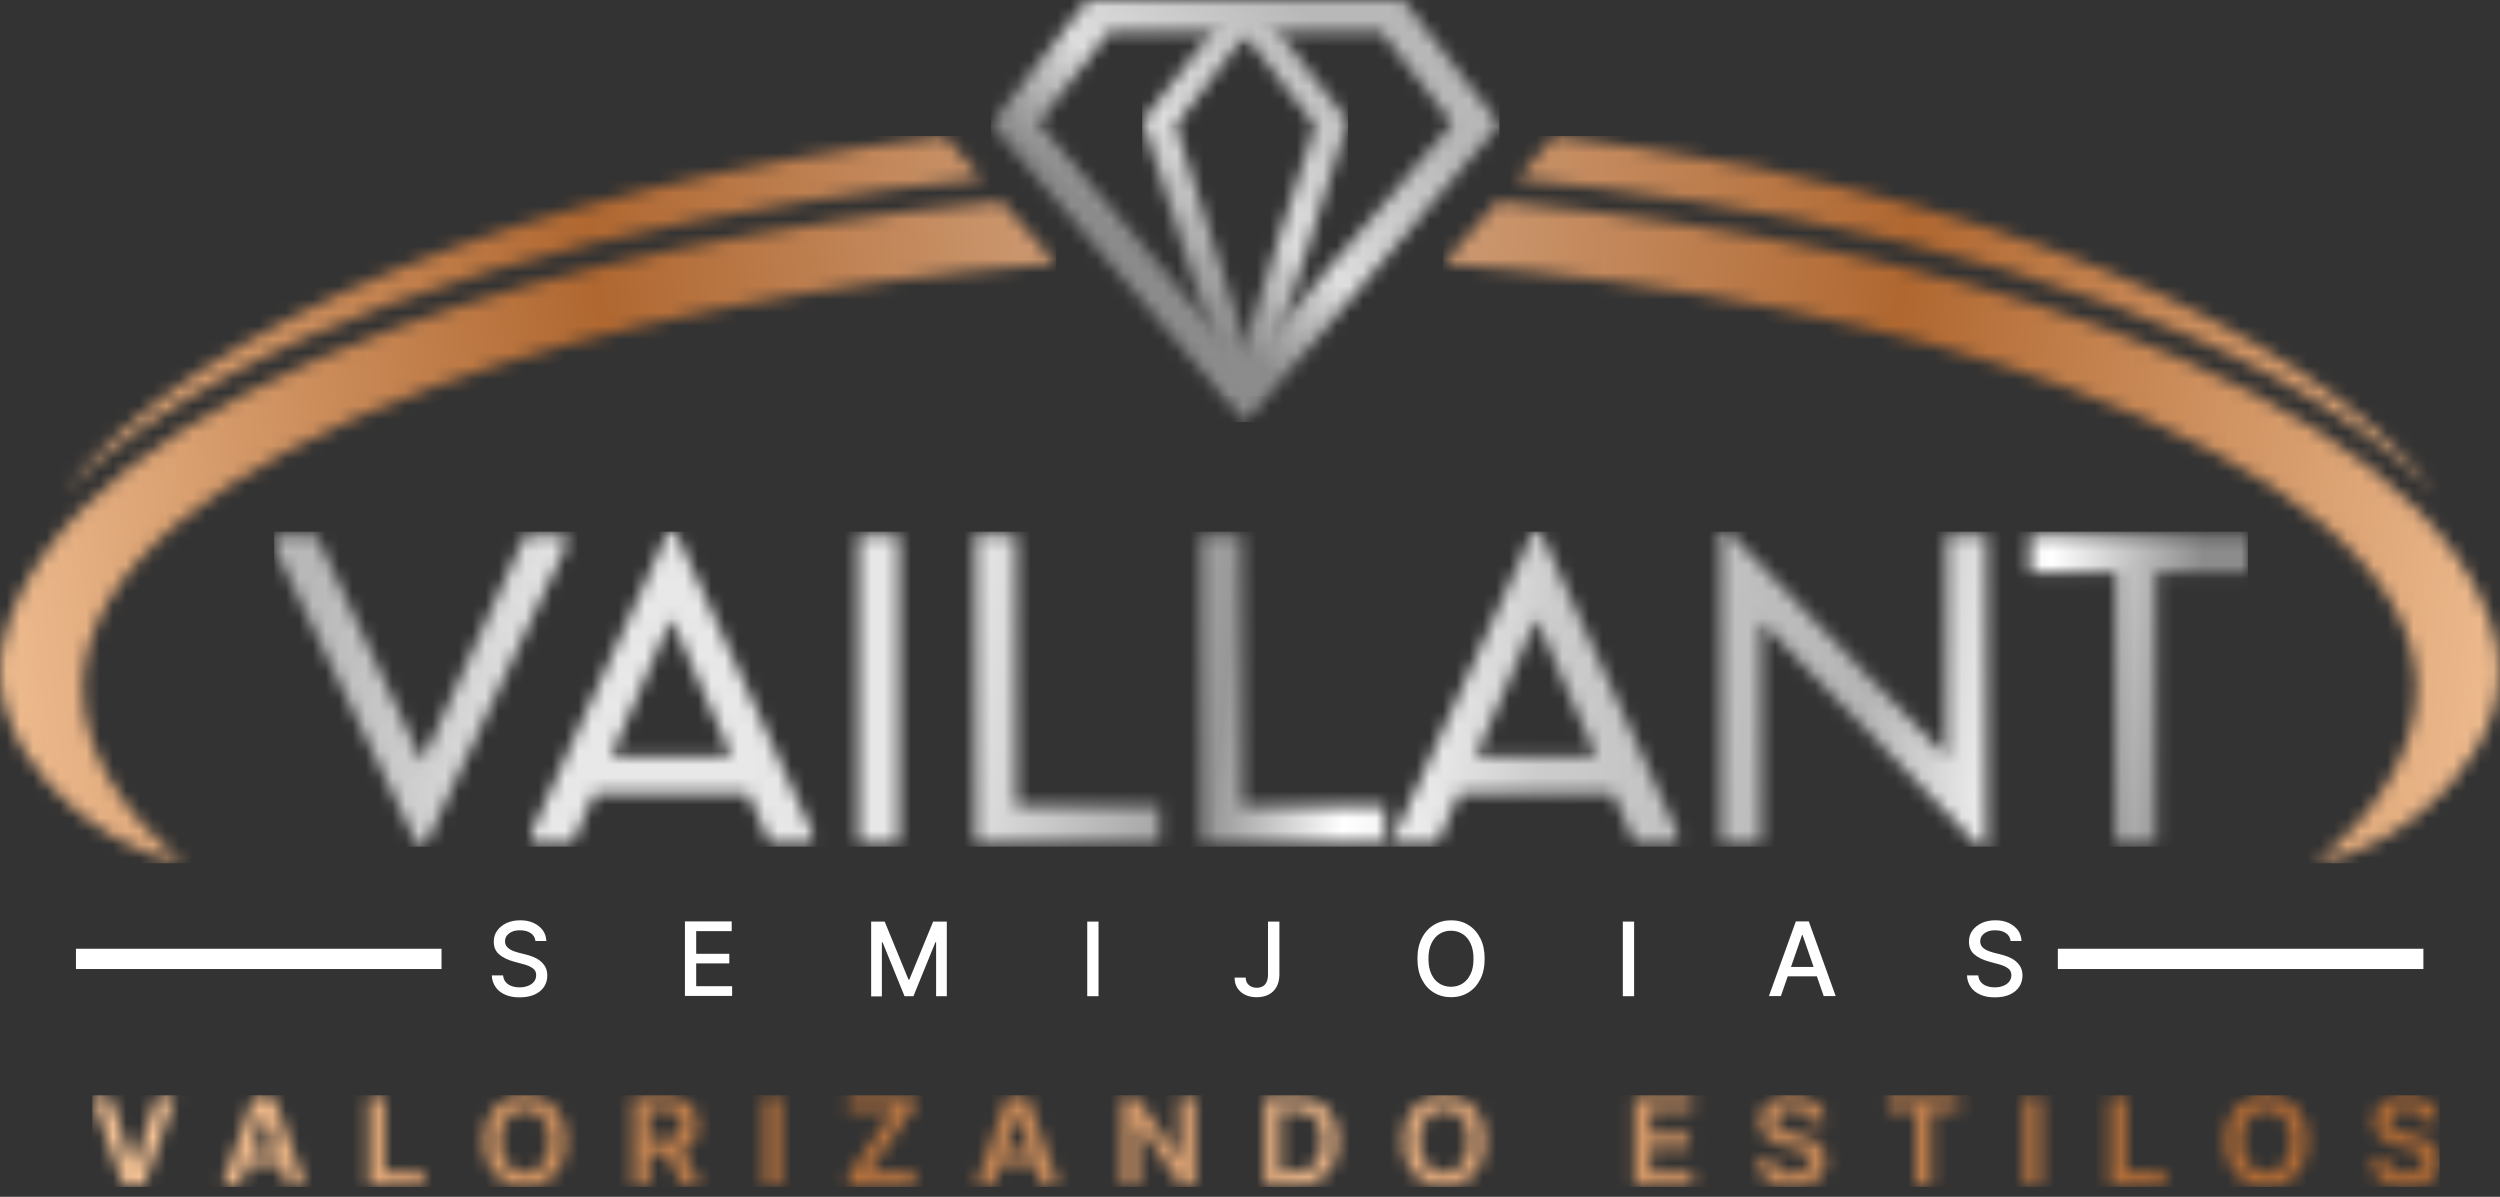 <svg width="188" height="90" viewBox="0 0 188 90" fill="none" xmlns="http://www.w3.org/2000/svg">
<rect x="0" y="0" width="188" height="90" fill="#333333" stroke="none"/>
<mask id="mask0_4601_144" style="mask-type:luminance" maskUnits="userSpaceOnUse" x="6" y="82" width="178" height="8">
<path d="M182.208 84.302C182.176 84.016 182.049 83.793 181.826 83.634C181.604 83.475 181.307 83.401 180.947 83.401C180.693 83.401 180.481 83.444 180.29 83.518C180.11 83.592 179.972 83.698 179.877 83.825C179.782 83.952 179.729 84.1 179.729 84.27C179.729 84.408 179.761 84.535 179.824 84.63C179.888 84.736 179.972 84.821 180.089 84.895C180.205 84.969 180.322 85.022 180.46 85.075C180.597 85.117 180.735 85.16 180.873 85.192L181.498 85.35C181.752 85.403 181.996 85.488 182.229 85.584C182.462 85.689 182.674 85.806 182.864 85.965C183.055 86.124 183.203 86.304 183.309 86.516C183.415 86.728 183.468 86.982 183.468 87.278C183.468 87.67 183.373 88.02 183.172 88.317C182.97 88.613 182.684 88.846 182.303 89.016C181.922 89.185 181.466 89.27 180.926 89.27C180.386 89.27 179.951 89.185 179.57 89.026C179.188 88.867 178.892 88.634 178.669 88.317C178.458 88.009 178.341 87.628 178.32 87.183H179.517C179.538 87.416 179.612 87.607 179.729 87.766C179.856 87.925 180.025 88.041 180.227 88.115C180.428 88.189 180.661 88.232 180.915 88.232C181.169 88.232 181.413 88.189 181.614 88.115C181.816 88.031 181.975 87.925 182.08 87.787C182.197 87.639 182.25 87.48 182.25 87.278C182.25 87.109 182.197 86.961 182.102 86.844C181.996 86.728 181.858 86.632 181.678 86.558C181.498 86.484 181.286 86.41 181.053 86.346L180.29 86.145C179.739 86.007 179.305 85.785 178.987 85.499C178.669 85.213 178.51 84.821 178.51 84.344C178.51 83.952 178.616 83.603 178.828 83.306C179.04 83.009 179.337 82.776 179.708 82.617C180.078 82.448 180.502 82.374 180.968 82.374C181.434 82.374 181.858 82.459 182.218 82.617C182.578 82.787 182.854 83.009 183.066 83.306C183.267 83.592 183.373 83.931 183.383 84.312H182.218L182.208 84.302ZM172.292 85.806C172.292 85.297 172.207 84.863 172.059 84.514C171.9 84.164 171.678 83.899 171.402 83.719C171.127 83.539 170.799 83.444 170.438 83.444C170.078 83.444 169.75 83.539 169.474 83.719C169.199 83.899 168.977 84.164 168.818 84.514C168.659 84.863 168.585 85.297 168.585 85.806C168.585 86.314 168.669 86.749 168.818 87.098C168.977 87.448 169.199 87.713 169.474 87.893C169.75 88.073 170.078 88.168 170.438 88.168C170.799 88.168 171.127 88.084 171.402 87.893C171.678 87.713 171.9 87.448 172.059 87.098C172.218 86.749 172.292 86.314 172.292 85.806ZM173.51 85.806C173.51 86.526 173.373 87.151 173.108 87.66C172.843 88.179 172.472 88.571 172.006 88.836C171.54 89.111 171.021 89.249 170.428 89.249C169.835 89.249 169.315 89.111 168.849 88.836C168.383 88.56 168.023 88.168 167.748 87.649C167.472 87.141 167.345 86.516 167.345 85.795C167.345 85.075 167.483 84.461 167.748 83.942C168.012 83.433 168.383 83.031 168.849 82.766C169.315 82.49 169.835 82.353 170.428 82.353C171.021 82.353 171.54 82.49 172.006 82.766C172.472 83.041 172.832 83.433 173.108 83.942C173.383 84.461 173.51 85.075 173.51 85.795V85.806ZM158.669 89.164V82.459H159.887V88.147H162.843V89.164H158.669ZM153.468 82.459V89.164H152.25V82.459H153.468ZM141.974 83.475V82.459H147.324V83.475H145.247V89.164H144.04V83.475H141.964H141.974ZM136.042 84.302C136.01 84.016 135.883 83.793 135.66 83.634C135.438 83.475 135.141 83.401 134.781 83.401C134.527 83.401 134.315 83.444 134.124 83.518C133.944 83.592 133.807 83.698 133.711 83.825C133.616 83.952 133.563 84.1 133.563 84.27C133.563 84.408 133.595 84.535 133.658 84.63C133.722 84.736 133.807 84.821 133.923 84.895C134.04 84.969 134.156 85.022 134.294 85.075C134.432 85.117 134.569 85.16 134.707 85.192L135.343 85.35C135.597 85.403 135.841 85.488 136.074 85.584C136.307 85.689 136.519 85.806 136.709 85.965C136.9 86.124 137.048 86.304 137.154 86.516C137.26 86.728 137.313 86.982 137.313 87.278C137.313 87.67 137.218 88.02 137.016 88.317C136.815 88.613 136.529 88.846 136.148 89.016C135.766 89.185 135.311 89.27 134.771 89.27C134.23 89.27 133.796 89.185 133.415 89.026C133.033 88.867 132.737 88.634 132.514 88.317C132.302 88.009 132.186 87.628 132.165 87.183H133.362C133.383 87.416 133.457 87.607 133.574 87.766C133.701 87.925 133.87 88.041 134.071 88.115C134.273 88.189 134.506 88.232 134.76 88.232C135.014 88.232 135.258 88.189 135.459 88.115C135.66 88.031 135.819 87.925 135.925 87.787C136.042 87.639 136.095 87.48 136.095 87.278C136.095 87.109 136.042 86.961 135.947 86.844C135.841 86.728 135.703 86.632 135.523 86.558C135.343 86.484 135.131 86.41 134.898 86.346L134.135 86.145C133.584 86.007 133.15 85.785 132.832 85.499C132.514 85.213 132.355 84.821 132.355 84.344C132.355 83.952 132.461 83.603 132.673 83.306C132.885 83.009 133.182 82.776 133.552 82.617C133.923 82.448 134.347 82.374 134.813 82.374C135.279 82.374 135.703 82.459 136.063 82.617C136.423 82.787 136.699 83.009 136.91 83.306C137.112 83.592 137.218 83.931 137.228 84.312H136.063L136.042 84.302ZM122.896 89.164V82.459H127.26V83.475H124.114V85.297H127.038V86.314H124.114V88.147H127.281V89.164H122.896ZM110.459 85.806C110.459 85.297 110.374 84.863 110.226 84.514C110.067 84.164 109.845 83.899 109.569 83.719C109.294 83.539 108.965 83.444 108.605 83.444C108.245 83.444 107.917 83.539 107.641 83.719C107.366 83.899 107.143 84.164 106.984 84.514C106.825 84.863 106.751 85.297 106.751 85.806C106.751 86.314 106.836 86.749 106.984 87.098C107.143 87.448 107.366 87.713 107.641 87.893C107.917 88.073 108.245 88.168 108.605 88.168C108.965 88.168 109.294 88.084 109.569 87.893C109.845 87.713 110.067 87.448 110.226 87.098C110.385 86.749 110.459 86.314 110.459 85.806ZM111.677 85.806C111.677 86.526 111.539 87.151 111.275 87.66C111.01 88.179 110.639 88.571 110.173 88.836C109.707 89.111 109.188 89.249 108.595 89.249C108.001 89.249 107.482 89.111 107.016 88.836C106.55 88.56 106.19 88.168 105.914 87.649C105.639 87.141 105.512 86.516 105.512 85.795C105.512 85.075 105.65 84.461 105.914 83.942C106.179 83.433 106.55 83.031 107.016 82.766C107.482 82.49 108.001 82.353 108.595 82.353C109.188 82.353 109.707 82.49 110.173 82.766C110.639 83.041 110.999 83.433 111.275 83.942C111.55 84.461 111.677 85.075 111.677 85.795V85.806ZM96.327 88.105H97.323C97.789 88.105 98.181 88.02 98.489 87.85C98.806 87.681 99.039 87.427 99.188 87.077C99.347 86.738 99.421 86.304 99.421 85.795C99.421 85.287 99.347 84.853 99.188 84.514C99.029 84.175 98.796 83.92 98.489 83.751C98.181 83.581 97.8 83.497 97.344 83.497H96.306V88.105H96.327ZM97.387 89.164H95.109V82.459H97.429C98.097 82.459 98.669 82.596 99.145 82.861C99.622 83.126 99.993 83.507 100.247 84.016C100.501 84.514 100.628 85.117 100.628 85.806C100.628 86.495 100.501 87.109 100.236 87.607C99.972 88.105 99.601 88.497 99.124 88.761C98.637 89.026 98.054 89.164 97.376 89.164H97.387ZM89.897 82.459V89.164H88.817L85.66 84.598H85.607V89.164H84.389V82.459H85.48L88.637 87.035H88.69V82.459H89.897ZM74.738 86.526H78.276V87.501H74.738V86.526ZM74.685 89.164H73.393L75.755 82.459H77.259L79.622 89.164H78.329L76.539 83.836H76.486L74.696 89.164H74.685ZM63.795 89.164V88.412L67.238 83.486H63.785V82.469H68.753V83.232L65.321 88.158H68.774V89.175H63.806L63.795 89.164ZM58.711 82.459V89.164H57.492V82.459H58.711ZM51.073 86.124L52.736 89.164H51.38L49.749 86.124H51.073ZM47.609 89.164V82.459H50.119C50.638 82.459 51.062 82.554 51.422 82.723C51.772 82.903 52.037 83.158 52.217 83.475C52.397 83.793 52.492 84.175 52.492 84.598C52.492 85.022 52.397 85.403 52.217 85.721C52.037 86.039 51.772 86.283 51.412 86.452C51.062 86.622 50.628 86.706 50.109 86.706H48.319V85.7H49.95C50.246 85.7 50.501 85.658 50.691 85.573C50.882 85.488 51.03 85.361 51.115 85.202C51.21 85.043 51.253 84.842 51.253 84.598C51.253 84.355 51.2 84.153 51.115 83.984C51.02 83.814 50.882 83.687 50.691 83.592C50.501 83.507 50.257 83.465 49.95 83.465H48.837V89.153H47.619L47.609 89.164ZM41.337 85.806C41.337 85.297 41.253 84.863 41.104 84.514C40.946 84.164 40.723 83.899 40.448 83.719C40.172 83.539 39.844 83.444 39.484 83.444C39.123 83.444 38.795 83.539 38.52 83.719C38.244 83.899 38.022 84.164 37.863 84.514C37.704 84.863 37.63 85.297 37.63 85.806C37.63 86.314 37.715 86.749 37.863 87.098C38.022 87.448 38.244 87.713 38.52 87.893C38.795 88.073 39.123 88.168 39.484 88.168C39.844 88.168 40.172 88.084 40.448 87.893C40.723 87.713 40.946 87.448 41.104 87.098C41.263 86.749 41.337 86.314 41.337 85.806ZM42.566 85.806C42.566 86.526 42.429 87.151 42.164 87.66C41.899 88.179 41.528 88.571 41.062 88.836C40.596 89.111 40.077 89.249 39.484 89.249C38.89 89.249 38.371 89.111 37.905 88.836C37.439 88.56 37.079 88.168 36.803 87.649C36.528 87.141 36.401 86.516 36.401 85.795C36.401 85.075 36.539 84.461 36.803 83.942C37.068 83.433 37.439 83.031 37.905 82.766C38.371 82.49 38.89 82.353 39.484 82.353C40.077 82.353 40.596 82.49 41.062 82.766C41.528 83.041 41.888 83.433 42.164 83.942C42.439 84.461 42.566 85.075 42.566 85.795V85.806ZM27.725 89.164V82.459H28.943V88.147H31.899V89.164H27.725ZM18.064 86.526H21.602V87.501H18.064V86.526ZM18.021 89.164H16.729L19.091 82.459H20.596L22.958 89.164H21.666L19.875 83.836H19.822L18.032 89.164H18.021ZM8.276 82.459L10.024 87.734H10.098L11.835 82.459H13.17L10.807 89.164H9.303L6.941 82.459H8.276Z" fill="white"/>
</mask>
<g mask="url(#mask0_4601_144)">
<path d="M183.458 82.363H6.941V89.259H183.458V82.363Z" fill="url(#paint0_linear_4601_144)"/>
</g>
<path d="M151.201 70.774C151.169 70.509 151.053 70.308 150.841 70.17C150.629 70.022 150.364 69.958 150.036 69.958C149.802 69.958 149.601 69.99 149.442 70.064C149.273 70.138 149.146 70.234 149.05 70.361C148.955 70.488 148.913 70.626 148.913 70.785C148.913 70.922 148.944 71.028 149.008 71.134C149.072 71.23 149.156 71.314 149.262 71.378C149.368 71.441 149.474 71.494 149.591 71.537C149.707 71.579 149.824 71.611 149.93 71.643L150.48 71.78C150.661 71.823 150.841 71.886 151.031 71.96C151.222 72.035 151.391 72.13 151.55 72.257C151.709 72.384 151.836 72.532 151.942 72.713C152.038 72.893 152.091 73.115 152.091 73.359C152.091 73.677 152.006 73.963 151.847 74.206C151.688 74.45 151.444 74.651 151.137 74.789C150.83 74.927 150.459 75.001 150.014 75.001C149.569 75.001 149.23 74.937 148.923 74.799C148.616 74.662 148.372 74.482 148.203 74.227C148.033 73.984 147.927 73.687 147.917 73.348H148.764C148.786 73.549 148.849 73.719 148.966 73.857C149.082 73.994 149.23 74.09 149.411 74.153C149.591 74.217 149.792 74.249 150.014 74.249C150.258 74.249 150.47 74.206 150.65 74.132C150.841 74.058 150.989 73.952 151.095 73.814C151.201 73.677 151.254 73.518 151.254 73.338C151.254 73.168 151.201 73.03 151.116 72.924C151.021 72.819 150.894 72.734 150.735 72.66C150.576 72.585 150.396 72.532 150.194 72.48L149.527 72.299C149.082 72.172 148.722 71.992 148.457 71.759C148.192 71.526 148.065 71.208 148.065 70.816C148.065 70.488 148.15 70.213 148.33 69.969C148.51 69.725 148.743 69.545 149.04 69.407C149.336 69.27 149.675 69.206 150.057 69.206C150.438 69.206 150.777 69.27 151.063 69.407C151.349 69.545 151.582 69.725 151.752 69.958C151.921 70.191 152.006 70.456 152.017 70.763H151.201V70.774ZM134.071 72.713H136.985V73.422H134.071V72.713ZM133.923 74.905H133.023L135.046 69.291H136.021L138.044 74.905H137.143L135.554 70.319H135.512L133.923 74.905ZM122.885 69.302V74.916H122.037V69.302H122.885ZM110.808 72.098C110.808 71.643 110.734 71.261 110.586 70.944C110.438 70.626 110.236 70.393 109.982 70.234C109.728 70.075 109.442 69.99 109.114 69.99C108.785 69.99 108.499 70.075 108.245 70.234C107.991 70.393 107.789 70.636 107.641 70.944C107.493 71.261 107.419 71.643 107.419 72.098C107.419 72.554 107.493 72.946 107.641 73.253C107.789 73.571 107.991 73.804 108.245 73.963C108.499 74.121 108.785 74.206 109.114 74.206C109.442 74.206 109.728 74.121 109.982 73.963C110.236 73.804 110.438 73.56 110.586 73.253C110.734 72.946 110.808 72.554 110.808 72.098ZM111.645 72.098C111.645 72.702 111.539 73.21 111.317 73.645C111.094 74.079 110.798 74.407 110.416 74.641C110.035 74.874 109.601 74.99 109.124 74.99C108.647 74.99 108.202 74.874 107.821 74.641C107.44 74.407 107.143 74.079 106.921 73.645C106.698 73.21 106.592 72.702 106.592 72.098C106.592 71.494 106.698 70.986 106.921 70.552C107.143 70.117 107.44 69.789 107.821 69.556C108.202 69.323 108.637 69.206 109.124 69.206C109.611 69.206 110.046 69.323 110.416 69.556C110.798 69.789 111.094 70.117 111.317 70.552C111.539 70.986 111.645 71.494 111.645 72.098ZM95.363 69.302H96.211V73.285C96.211 73.645 96.137 73.952 95.999 74.206C95.861 74.46 95.66 74.662 95.406 74.789C95.151 74.927 94.855 74.99 94.505 74.99C94.188 74.99 93.901 74.937 93.658 74.821C93.404 74.704 93.213 74.535 93.065 74.323C92.916 74.1 92.842 73.835 92.842 73.518H93.679C93.679 73.677 93.711 73.804 93.785 73.92C93.859 74.037 93.954 74.121 94.082 74.185C94.209 74.249 94.357 74.28 94.516 74.28C94.696 74.28 94.844 74.238 94.971 74.164C95.099 74.09 95.194 73.973 95.257 73.825C95.321 73.677 95.353 73.496 95.353 73.285V69.302H95.363ZM82.609 69.302V74.916H81.761V69.302H82.609ZM65.501 69.302H66.528L68.319 73.666H68.382L70.172 69.302H71.2V74.916H70.395V70.859H70.342L68.689 74.916H68.022L66.369 70.859H66.317V74.927H65.511V69.312L65.501 69.302ZM51.507 74.905V69.291H55.024V70.022H52.354V71.727H54.844V72.448H52.354V74.164H55.056V74.895H51.507V74.905ZM40.267 70.774C40.236 70.509 40.119 70.308 39.907 70.17C39.695 70.022 39.431 69.958 39.102 69.958C38.869 69.958 38.668 69.99 38.509 70.064C38.34 70.138 38.212 70.234 38.117 70.361C38.022 70.488 37.979 70.626 37.979 70.785C37.979 70.922 38.011 71.028 38.075 71.134C38.138 71.23 38.223 71.314 38.329 71.378C38.435 71.441 38.541 71.494 38.657 71.537C38.774 71.579 38.89 71.611 38.996 71.643L39.547 71.78C39.727 71.823 39.907 71.886 40.098 71.96C40.289 72.035 40.458 72.13 40.617 72.257C40.776 72.384 40.903 72.532 41.009 72.713C41.104 72.893 41.157 73.115 41.157 73.359C41.157 73.677 41.072 73.963 40.914 74.206C40.755 74.45 40.511 74.651 40.204 74.789C39.897 74.927 39.526 75.001 39.081 75.001C38.636 75.001 38.297 74.937 37.99 74.799C37.683 74.662 37.439 74.482 37.27 74.227C37.1 73.984 36.994 73.687 36.983 73.348H37.831C37.852 73.549 37.916 73.719 38.032 73.857C38.149 73.994 38.297 74.09 38.477 74.153C38.657 74.217 38.858 74.249 39.081 74.249C39.325 74.249 39.536 74.206 39.717 74.132C39.907 74.058 40.056 73.952 40.161 73.814C40.267 73.677 40.32 73.518 40.32 73.338C40.32 73.168 40.278 73.03 40.183 72.924C40.087 72.819 39.96 72.734 39.801 72.66C39.642 72.585 39.462 72.532 39.261 72.48L38.594 72.299C38.149 72.172 37.789 71.992 37.524 71.759C37.259 71.526 37.132 71.208 37.132 70.816C37.132 70.488 37.217 70.213 37.397 69.969C37.577 69.725 37.81 69.545 38.106 69.407C38.403 69.27 38.742 69.206 39.123 69.206C39.505 69.206 39.833 69.27 40.13 69.407C40.416 69.545 40.649 69.725 40.818 69.958C40.988 70.191 41.072 70.456 41.083 70.763H40.267V70.774Z" fill="white"/>
<path d="M182.239 71.346H154.75V72.871H182.239V71.346Z" fill="white"/>
<path d="M33.202 71.346H5.712V72.871H33.202V71.346Z" fill="white"/>
<mask id="mask1_4601_144" style="mask-type:luminance" maskUnits="userSpaceOnUse" x="85" y="0" width="10" height="30">
<path d="M94.739 29.301L88.393 9.439L94.569 1.462L92.599 0.456L85.893 9.11L92.482 29.778L94.739 29.301Z" fill="white"/>
</mask>
<g mask="url(#mask1_4601_144)">
<path d="M94.739 0.456H85.893V29.788H94.739V0.456Z" fill="url(#paint1_linear_4601_144)"/>
</g>
<mask id="mask2_4601_144" style="mask-type:luminance" maskUnits="userSpaceOnUse" x="92" y="0" width="10" height="30">
<path d="M94.791 29.778L101.391 9.11L94.675 0.456L92.704 1.462L98.88 9.439L92.535 29.301L94.791 29.778Z" fill="white"/>
</mask>
<g mask="url(#mask2_4601_144)">
<path d="M101.38 0.456H92.535V29.788H101.38V0.456Z" fill="url(#paint2_linear_4601_144)"/>
</g>
<mask id="mask3_4601_144" style="mask-type:luminance" maskUnits="userSpaceOnUse" x="74" y="0" width="39" height="32">
<path d="M83.382 2.426H103.88L109.198 9.28L93.637 27.511L78.075 9.28L83.393 2.426H83.382ZM81.762 0L74.526 9.343L93.647 31.738L112.768 9.343L105.533 0H81.772H81.762Z" fill="white"/>
</mask>
<g mask="url(#mask3_4601_144)">
<path d="M112.758 0H74.516V31.738H112.758V0Z" fill="url(#paint3_linear_4601_144)"/>
</g>
<mask id="mask4_4601_144" style="mask-type:luminance" maskUnits="userSpaceOnUse" x="108" y="10" width="80" height="55">
<path d="M174.104 64.916C178.998 60.965 181.71 56.229 181.71 51.727C181.71 43.062 171.657 35.053 155.406 29.11C142.832 24.513 126.656 21.208 108.531 19.809L112.609 15.159C130.088 16.759 145.735 20.096 158.129 24.63C174.665 30.678 185.566 38.952 187.716 48.316C189.443 55.837 181.339 63.719 174.104 64.927M114.103 13.443L116.582 10.614C116.688 10.487 116.794 10.36 116.879 10.233C132.631 12.15 146.752 15.636 158.118 20.254C169.421 24.841 178.097 30.583 183.14 37.066C176.455 30.297 166.191 25.625 158.754 22.903C148.637 19.206 137.832 16.748 127.196 15.095C122.853 14.418 118.478 13.877 114.093 13.443H114.103Z" fill="white"/>
</mask>
<g mask="url(#mask4_4601_144)">
<path d="M189.443 10.233H108.52V64.916H189.443V10.233Z" fill="url(#paint4_linear_4601_144)"/>
</g>
<mask id="mask5_4601_144" style="mask-type:luminance" maskUnits="userSpaceOnUse" x="0" y="10" width="80" height="55">
<path d="M13.848 64.916C8.954 60.965 6.242 56.229 6.242 51.727C6.242 43.062 16.295 35.053 32.545 29.11C45.119 24.513 61.285 21.208 79.42 19.809L75.342 15.159C57.863 16.759 42.217 20.096 29.823 24.63C13.297 30.668 2.386 38.941 0.235 48.306C-1.491 55.827 6.612 63.708 13.848 64.916ZM73.848 13.443L71.37 10.614C71.264 10.487 71.158 10.36 71.073 10.233C55.321 12.15 41.2 15.636 29.833 20.254C18.53 24.841 9.854 30.583 4.812 37.066C11.496 30.297 21.761 25.625 29.198 22.903C39.314 19.206 50.119 16.748 60.755 15.095C65.098 14.418 69.473 13.877 73.859 13.443H73.848Z" fill="white"/>
</mask>
<g mask="url(#mask5_4601_144)">
<path d="M79.431 10.233H-1.491V64.916H79.431V10.233Z" fill="url(#paint5_linear_4601_144)"/>
</g>
<mask id="mask6_4601_144" style="mask-type:luminance" maskUnits="userSpaceOnUse" x="20" y="39" width="150" height="25">
<path d="M162.186 43.083V63.412H159.157V43.083H152.642V40.255H169.04V43.083H162.186ZM149.368 63.677H148.817L132.451 46.748V63.412H129.421V39.99H130.004L146.339 56.897V40.255H149.368V63.677ZM115.523 46.526L110.978 56.897H120.046L115.523 46.526ZM104.633 63.412L115.279 40.011H115.862L126.116 62.554V63.401H122.949L121.285 59.694H109.749L108.086 63.401H104.633V63.412ZM90.342 40.244H93.404V60.615H104.177V63.412H90.342V40.244ZM73.372 40.223L76.433 40.255V60.615H87.207V63.412H73.372V40.233V40.223ZM64.558 40.276L67.588 40.255V63.412H64.558V40.276ZM50.49 46.526L45.946 56.897H55.014L50.49 46.526ZM39.982 63.401V62.554L50.236 40.011H50.819L61.073 62.554V63.401H57.906L56.242 59.694H44.706L43.043 63.401H39.982ZM42.545 40.244V41.113L31.973 63.571H31.401L20.617 41.113V40.244H23.795L31.74 57.257L39.484 40.244H42.545Z" fill="white"/>
</mask>
<g mask="url(#mask6_4601_144)">
<path d="M169.04 39.979H20.617V63.666H169.04V39.979Z" fill="url(#paint6_linear_4601_144)"/>
</g>
<defs>
<linearGradient id="paint0_linear_4601_144" x1="12.449" y1="84.874" x2="162.779" y2="86.579" gradientUnits="userSpaceOnUse">
<stop stop-color="#FAC697"/>
<stop offset="0.33" stop-color="#B36C36"/>
<stop offset="0.57" stop-color="#E9B487"/>
<stop offset="1" stop-color="#B26B35"/>
</linearGradient>
<linearGradient id="paint1_linear_4601_144" x1="86.222" y1="19.566" x2="100.999" y2="3.496" gradientUnits="userSpaceOnUse">
<stop stop-color="#8C8C8C"/>
<stop offset="0.39" stop-color="#DEDEDE"/>
<stop offset="1" stop-color="#B8B8B8"/>
</linearGradient>
<linearGradient id="paint2_linear_4601_144" x1="89.823" y1="22.882" x2="104.601" y2="6.812" gradientUnits="userSpaceOnUse">
<stop stop-color="#8C8C8C"/>
<stop offset="0.39" stop-color="#DEDEDE"/>
<stop offset="1" stop-color="#B8B8B8"/>
</linearGradient>
<linearGradient id="paint3_linear_4601_144" x1="88.393" y1="21.568" x2="103.171" y2="5.498" gradientUnits="userSpaceOnUse">
<stop stop-color="#8C8C8C"/>
<stop offset="0.39" stop-color="#DEDEDE"/>
<stop offset="1" stop-color="#B8B8B8"/>
</linearGradient>
<linearGradient id="paint4_linear_4601_144" x1="6.983" y1="20.053" x2="198.818" y2="43.719" gradientUnits="userSpaceOnUse">
<stop stop-color="#F8E5D4"/>
<stop offset="0.34" stop-color="#EACCB4"/>
<stop offset="0.7" stop-color="#B06730"/>
<stop offset="1" stop-color="#FACCA2"/>
</linearGradient>
<linearGradient id="paint5_linear_4601_144" x1="180.979" y1="20.053" x2="-10.866" y2="43.719" gradientUnits="userSpaceOnUse">
<stop stop-color="#F8E5D4"/>
<stop offset="0.34" stop-color="#EACCB4"/>
<stop offset="0.7" stop-color="#B06730"/>
<stop offset="1" stop-color="#FACCA2"/>
</linearGradient>
<linearGradient id="paint6_linear_4601_144" x1="23.371" y1="44.238" x2="163.828" y2="59.153" gradientUnits="userSpaceOnUse">
<stop stop-color="#B8B8B8"/>
<stop offset="0.14" stop-color="#E8E8E8"/>
<stop offset="0.35" stop-color="#E7E7E7"/>
<stop offset="0.49" stop-color="#979797"/>
<stop offset="0.56" stop-color="white"/>
<stop offset="0.66" stop-color="#CCCCCC"/>
<stop offset="0.83" stop-color="#B6B6B6"/>
<stop offset="0.92" stop-color="white"/>
<stop offset="1" stop-color="#8C8C8C"/>
</linearGradient>
</defs>
</svg>
